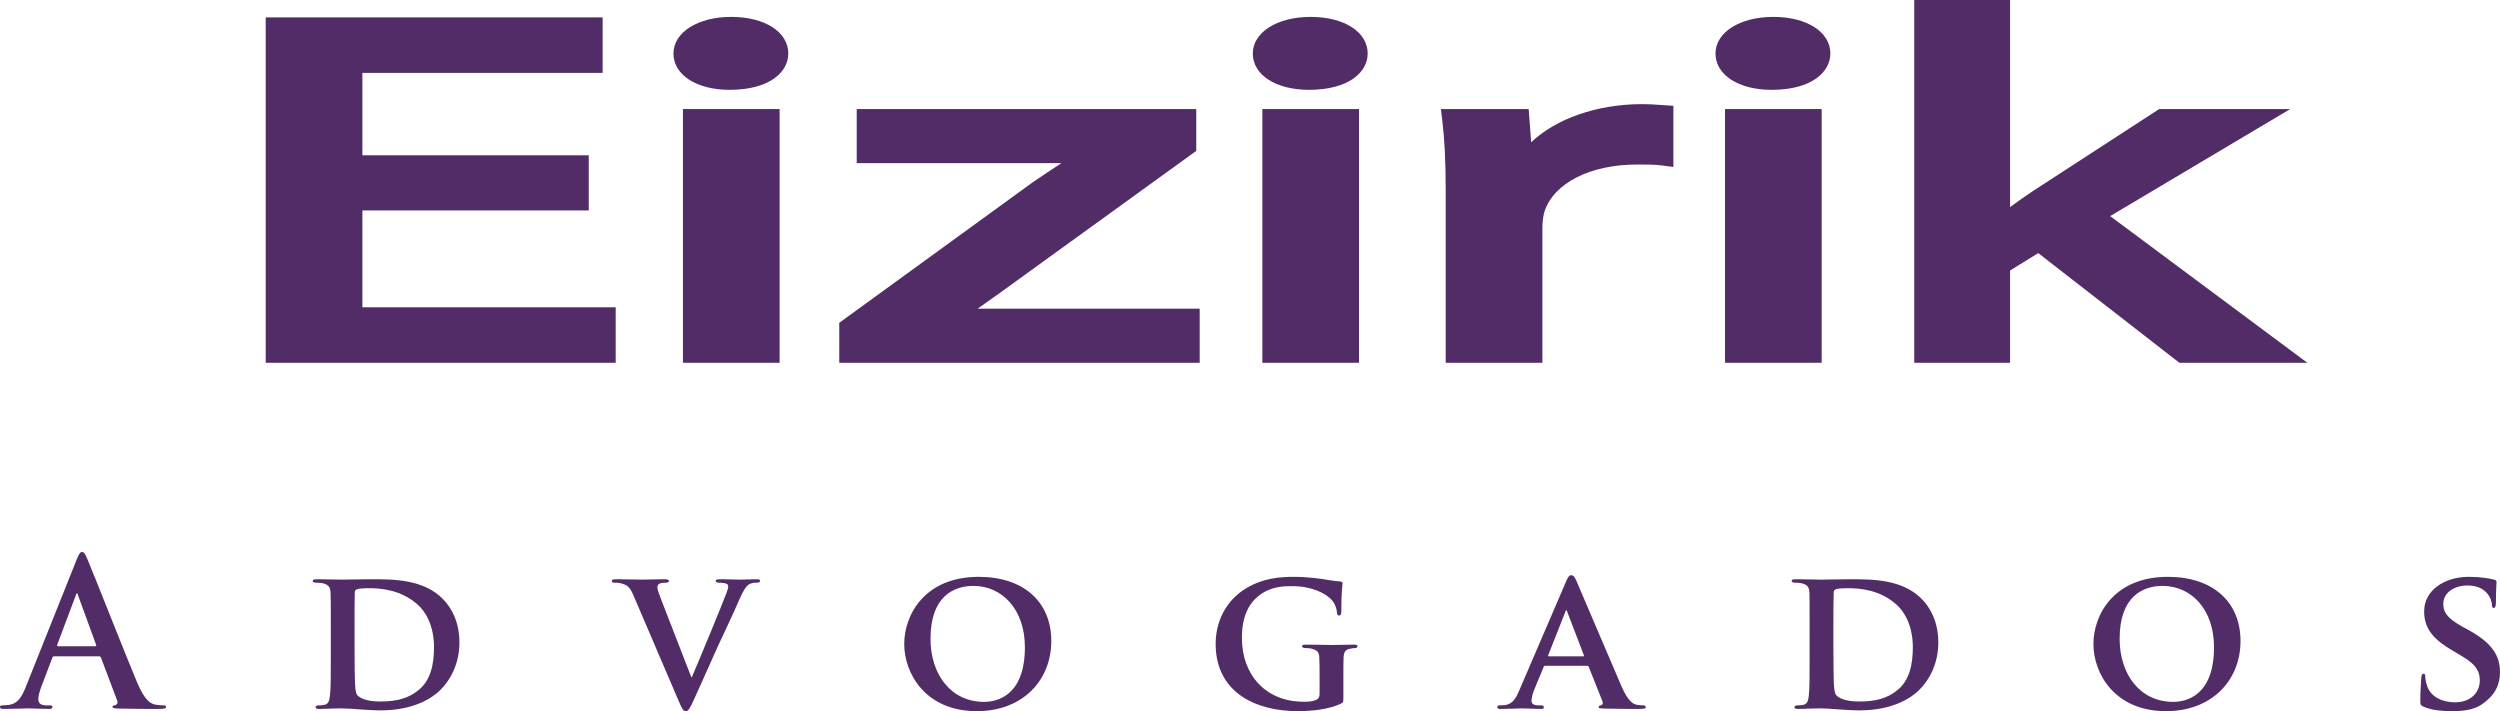 <svg xmlns="http://www.w3.org/2000/svg" id="Layer_1" data-name="Layer 1" viewBox="0 0 5831.46 1658.84"><defs><style>      .cls-1 {        fill: #522c67;      }    </style></defs><g><polygon class="cls-1" points="845.31 490.85 1373.27 490.85 1373.27 362.25 845.31 362.25 845.31 170.02 1405.69 170.02 1405.69 40.58 619.8 40.58 619.8 846.22 1436.15 846.22 1436.15 716.77 845.31 716.77 845.31 490.85"></polygon><path class="cls-1" d="M1705.82,39.4c-78.16,0-134.92,35.99-134.92,85.6s53.86,84.56,131,84.56c94.54,0,136.88-42.46,136.88-84.56,0-50.39-54.68-85.6-132.96-85.6Z"></path><rect class="cls-1" x="1593.05" y="254.4" width="225.46" height="591.82"></rect><path class="cls-1" d="M2331.86,683.54l458.51-331.61v-97.52h-792.02v126.09h477.53c-21.93,14.37-43.84,28.87-67.16,44.83l-451.07,327.64v93.26h840.73v-126.18h-517.99c17.19-11.91,34.11-24.03,51.47-36.5Z"></path><rect class="cls-1" x="2944.55" y="254.4" width="225.43" height="591.82"></rect><path class="cls-1" d="M3057.21,39.4c-78.19,0-134.97,35.99-134.97,85.6s53.84,84.56,130.91,84.56c94.7,0,137.1-42.46,137.1-84.56,0-50.39-54.71-85.6-133.04-85.6Z"></path><path class="cls-1" d="M3830.89,242.89c-105.55,0-201.26,33.8-259.32,89.02l-5.8-77.51h-204.75l3.21,26.57c5.53,45.58,8.01,97.05,8.01,166.89v398.37h225.51v-314.03c0-14.47,1.8-28.7,4.8-38.6,21.88-66.72,106.77-109.83,216.38-109.83,23.62,0,40.7,0,57.6,2.19l26.78,3.5v-142.66l-31.14-2.1c-13.27-.94-25.85-1.81-41.27-1.81Z"></path><path class="cls-1" d="M4136.5,39.4c-78.2,0-134.97,35.99-134.97,85.6s53.84,84.56,130.91,84.56c94.65,0,137.05-42.46,137.05-84.56,0-50.39-54.68-85.6-132.98-85.6Z"></path><rect class="cls-1" x="4023.74" y="254.4" width="225.45" height="591.82"></rect><path class="cls-1" d="M4922.14,504.06l419.9-249.66h-305.61l-295.39,191.81c-16.18,10.79-34.58,23.73-52.37,36.8V0h-223.52v846.22h223.52v-215.21l65.69-40.65,329.23,255.86h298.47l-459.93-342.16Z"></path></g><g><path class="cls-1" d="M381.11,1645.33c-5.8,0-12.56-.49-19.77-1.91-9.82-2.34-23.51-8.88-41.47-51.38-29.98-71.49-105.3-263.52-116.64-289.24-4.54-10.95-7.48-15.26-11.78-15.26-4.78,0-7.46,5.18-13.17,19.04l-117.93,295.26c-9.56,23.65-18.47,39.61-40.28,42.48-3.65.52-10.16,1.01-14.54,1.01-3.72,0-5.53.9-5.53,3.65,0,3.81,2.85,4.68,8.82,4.68,24.53,0,50.46-1.31,55.51-1.31,14.78,0,34.94,1.31,49.95,1.31,5.18,0,8.02-.87,8.02-4.68,0-2.75-1.43-3.65-6.97-3.65h-7c-14.81,0-18.94-6.27-18.94-14.6,0-5.61,2.37-17,7-28.88l25.61-67.3c.79-2.53,1.63-3.62,4.15-3.62h104.83c2.42,0,3.77,1.09,4.67,3.35l37.62,99.66c2.56,5.61-.82,9.92-4.18,10.9-4.74.49-6.61,1.39-6.61,4.14,0,3.38,5.64,3.38,14.16,3.81,37.72.87,71.99.87,89.06.87s21.57-.87,21.57-4.68c0-3.22-2.58-3.65-6.17-3.65ZM221.94,1507.42h-86.4c-2.15,0-2.33-1.36-2.15-3.38l43.52-115.57c.37-2.02,1.36-4.52,2.82-4.52s1.89,2.51,2.28,4.52l42.36,116.04c.37,1.55,0,2.92-2.44,2.92Z"></path><path class="cls-1" d="M866.13,1351.11c-24.81,0-54.62.95-67.19.95-11.92,0-38.25-.95-59.9-.95-6,0-9.55.95-9.55,3.62,0,2.94,3,4.44,7.21,4.44,6.21,0,13.21.46,16.63,1.42,13.08,3.81,16.95,8.04,17.71,21.61.6,12.53.6,23.92.6,84.79v70.57c0,36.62,0,68.25-2.01,85.01-1.34,11.99-3.8,19.4-12.08,21.31-3.86.98-8.6,1.47-14.63,1.47-5.21,0-6.69,2.23-6.69,4.3,0,2.73,2.82,4.03,7.97,4.03,8.49,0,18.91-.38,28.77-.87,9.81,0,18.85-.44,23.58-.44,10.24,0,25.38.93,41.74,2.29,16.52,1.04,34.37,2.37,49.44,2.37,76.15,0,120.01-28.14,138.88-47.05,23.61-22.99,45.02-61.08,45.02-111.46,0-47.52-18.17-81-39.02-101.76-45.16-45.64-114.7-45.64-166.48-45.64ZM977.02,1609.04c-24.77,20.68-52.61,27.27-90.26,27.27-32.41,0-48.96-8.47-54.16-15.94-3.11-4.31-4.18-18.53-4.55-28.33-.54-7.93-.99-38.58-.99-80.76v-50.51c0-31.44,0-64.41.45-78.14,0-4.58,1.43-6.48,5.09-8.04,3.41-1.77,16.95-2.64,25.38-2.64,32.79,0,77.59,4.2,115.92,38.06,18.47,15.97,38.48,48.8,38.48,99.64,0,41.41-8.34,77.32-35.35,99.39Z"></path><path class="cls-1" d="M1764.52,1351.11c-12.75,0-31.94.95-39.19.95-5.04,0-23.46-.95-44.11-.95-8.04,0-11.94.95-11.94,3.62,0,2.94,3.36,4.44,7.26,4.44,5.3,0,11.78.46,16.4,1.88,3.65,1.36,5.75,2.78,5.75,7.08,0,3.24-2.1,9.32-3.95,14.49-9.73,26.32-62.98,155.3-80.89,196.82h-1.36l-69.68-179.44c-5.52-14.17-9.4-24.85-9.4-29.97,0-3.92,1.35-6.21,4.05-8.15,3.38-2.26,9.59-2.72,16.25-2.72,3.65,0,6.62-1.5,6.62-4.44,0-2.67-4.71-3.62-9.88-3.62-20.71,0-42.43.95-52.88.95-14.4,0-38.05-.95-60.19-.95-5.99,0-10.19.6-10.19,3.62,0,2.62.8,4.44,4.51,4.44,3.34,0,10.15,0,16.17,1.42,15.03,3.81,21.13,7.55,30.34,29.61l104.74,244.63c7.81,18.83,11.13,24,16.89,24s9.37-6.05,19.83-29.13c9.37-20.13,28.59-64.05,54.89-122.3,22.67-49.04,33.5-70.67,49.68-108.27,11.02-25.26,16.7-31.52,21.79-35.31,7.15-5.07,16.03-4.66,20.22-4.66,4.43,0,6.7-1.5,6.7-4.44,0-2.67-3.35-3.62-8.45-3.62Z"></path><path class="cls-1" d="M2282.93,1345.52c-125.71,0-173.76,88.49-173.76,156.61s48.96,156.72,169.47,156.72c106.8,0,173.6-71.87,173.6-163.55s-64.86-149.77-169.31-149.77ZM2295.52,1637.16c-78.04,0-125.04-64.93-125.04-147.13,0-98.93,54.04-123.37,100.21-123.37,66.6,0,119.95,54.49,119.95,142.98,0,114.16-65.84,127.51-95.11,127.51Z"></path><path class="cls-1" d="M3157.91,1503.65c-13.65,0-35.15.85-48.44.85-12.21,0-41.82-.85-63.4-.85-5.72,0-8.96.38-8.96,3.76,0,2.23,2.83,4.17,6.54,4.17,5.69,0,12.56.49,15.96,1.53,13.19,3.62,17.44,8.03,17.79,21.44.63,12.42.63,27.46.63,47.03v36.78c0,7.14-1.96,11.36-8.07,14.22-9.89,4.22-18.36,4.22-29.26,4.22-88.49,0-143.84-62.64-143.84-148.68,0-48.99,15-78.47,38.01-97.49,28.62-23.02,57.47-23.35,80.12-23.35,46.48,0,77.6,17.82,89.75,30.43,10.9,11.23,13.19,24.03,14.14,33.05.65,3.24,1.63,5.04,4.28,5.04,3.38,0,5.53-2.83,5.53-8.88,0-50.43,2.86-61.22,2.86-65.88,0-2.86-.93-4.3-5.5-4.77-10.03-.6-24.58-2.86-33.08-4.22-8.39-1.85-44.52-6.54-73.4-6.54-34.71,0-72.06,2.83-111.46,25.86-38.06,22.04-72.5,66.7-72.5,130.75,0,110.64,90.05,156.72,191.54,156.72,32.47,0,73.4-4.2,101.13-17.76,5.26-2.89,5.26-3.43,5.26-14.11v-44.25c0-19.92,0-35.75.44-48.17.41-14,4.68-19.75,16.05-21.44,4.63-1.04,7.9-1.53,11.12-1.53s5.29-1.94,5.29-4.17c0-3.38-2.78-3.76-8.5-3.76Z"></path><path class="cls-1" d="M3833.05,1645.33c-4.61,0-9.4-.49-15.56-1.47-7.44-1.45-19.24-6.7-35.23-42.97-26.32-60.51-95.55-224.39-105.3-246.43-4.39-8.94-6.16-12.69-12.51-12.69-4,0-7.36,4.58-12.01,15.91l-108.25,251.91c-8.5,20.13-15.61,32.37-34.33,35.25-3.68,0-8.64.49-12.21.49-3.38,0-5.04,1.74-5.04,4.3,0,3.16,2.64,4.03,7.77,4.03,21.71,0,43.81-1.31,48.06-1.31,13.05,0,32.48,1.31,46.1,1.31,4.33,0,6.54-.87,6.54-4.03,0-2.56-1.04-4.3-6.16-4.3h-5.99c-12.83,0-16.54-4.25-16.54-11.39,0-4.69,2.05-14.74,5.97-24.36l22.29-53.73c.93-2.4,1.45-2.75,3.76-2.75h97.29c1.99,0,3.43.35,4.3,2.75l32.04,80.46c1.96,4.77-.9,8.53-3.73,9.02-4.36.44-5.26,1.74-5.26,4.3,0,2.73,4.74,2.73,12.26,3.16,34.82.87,64.9.87,79.56.87,15.45,0,17.87-.87,17.87-4.03,0-2.89-1.96-4.3-5.69-4.3ZM3692.84,1530.93h-79.8c-1.63,0-2.64-.95-1.63-2.81l39.92-101.19c.68-1.47,1.12-3.65,2.56-3.65.82,0,1.34,2.18,1.77,3.65l38.99,101.79c.55,1.26,0,2.21-1.8,2.21Z"></path><path class="cls-1" d="M4315.89,1351.11c-25.2,0-54.82.95-67.51.95-11.69,0-38.03-.95-59.8-.95-6.18,0-9.4.95-9.4,3.62,0,2.94,2.75,4.44,7.14,4.44,6.08,0,13.13.46,16.59,1.42,13.05,3.81,16.84,8.04,17.71,21.61.44,12.53.44,23.92.44,84.79v70.57c0,36.62,0,68.25-1.8,85.01-1.42,11.99-3.9,19.4-12.21,21.31-3.79.98-8.61,1.47-14.66,1.47-5.04,0-6.65,2.23-6.65,4.3,0,2.73,2.83,4.03,8.17,4.03,8.31,0,18.85-.38,28.47-.87,9.92,0,18.96-.44,23.7-.44,10.35,0,25.47.93,41.87,2.29,16.29,1.04,34.39,2.37,49.26,2.37,76.18,0,119.96-28.14,138.95-47.05,23.49-22.99,45.12-61.08,45.12-111.46,0-47.52-18.39-81-38.99-101.76-45.36-45.64-114.73-45.64-166.42-45.64ZM4426.77,1609.04c-24.9,20.68-52.77,27.27-90.4,27.27-32.39,0-49.04-8.47-54.03-15.94-3.35-4.31-4.36-18.53-4.8-28.33-.3-7.93-.98-38.58-.98-80.76v-50.51c0-31.44,0-64.41.68-78.14,0-4.58,1.31-6.48,5.09-8.04,3.21-1.77,16.78-2.64,25.39-2.64,32.4,0,77.6,4.2,115.68,38.06,18.31,15.97,38.42,48.8,38.42,99.64,0,41.41-8.31,77.32-35.07,99.39Z"></path><path class="cls-1" d="M5056.69,1345.52c-125.6,0-173.61,88.49-173.61,156.61s48.88,156.72,169.38,156.72c106.83,0,173.74-71.87,173.74-163.55s-64.95-149.77-169.52-149.77ZM5069.46,1637.16c-78.25,0-125.25-64.93-125.25-147.13,0-98.93,54.24-123.37,100.26-123.37,66.72,0,119.9,54.49,119.9,142.98,0,114.16-65.83,127.51-94.92,127.51Z"></path><path class="cls-1" d="M5759.94,1470.63l-17.08-9.35c-37.05-20.79-43.65-34.82-43.65-52.61,0-27.36,26.86-42.96,56.35-42.96,26.86,0,40.16,11.28,46.29,18.83,8.72,10.19,10.79,22.67,10.79,26.32,0,4.9,1.31,7.19,4.22,7.19,3.35,0,5.12-4.31,5.12-12.8,0-31.36,1.45-42.83,1.45-47.9,0-2.89-2.02-4.33-5.67-5.29-10.84-2.78-31.99-6.54-58.85-6.54-57.35,0-104.35,31.47-104.35,80.46,0,35.31,15.75,62.15,64.95,90.75l23.81,14.2c36.75,21.61,41,39.04,41,56.64,0,28.01-21.61,50.62-57.38,50.62-25.97,0-56.92-9.86-65.83-39.56-2.48-6.87-3.92-15.48-3.92-20.73,0-2.86-.6-6.48-4.25-6.48-3.19,0-5.09,4.17-5.09,10.16-.3,6.87-2.34,31.77-2.34,53.26,0,9.02,1.34,10.93,7.9,13.65,17.93,8.07,43.46,10.35,67.3,10.35,22.15,0,49.62-2.29,69.31-16.43,30.19-21.17,41.44-45.25,41.44-74.79,0-36.29-16.92-66.81-71.52-96.99Z"></path></g></svg>